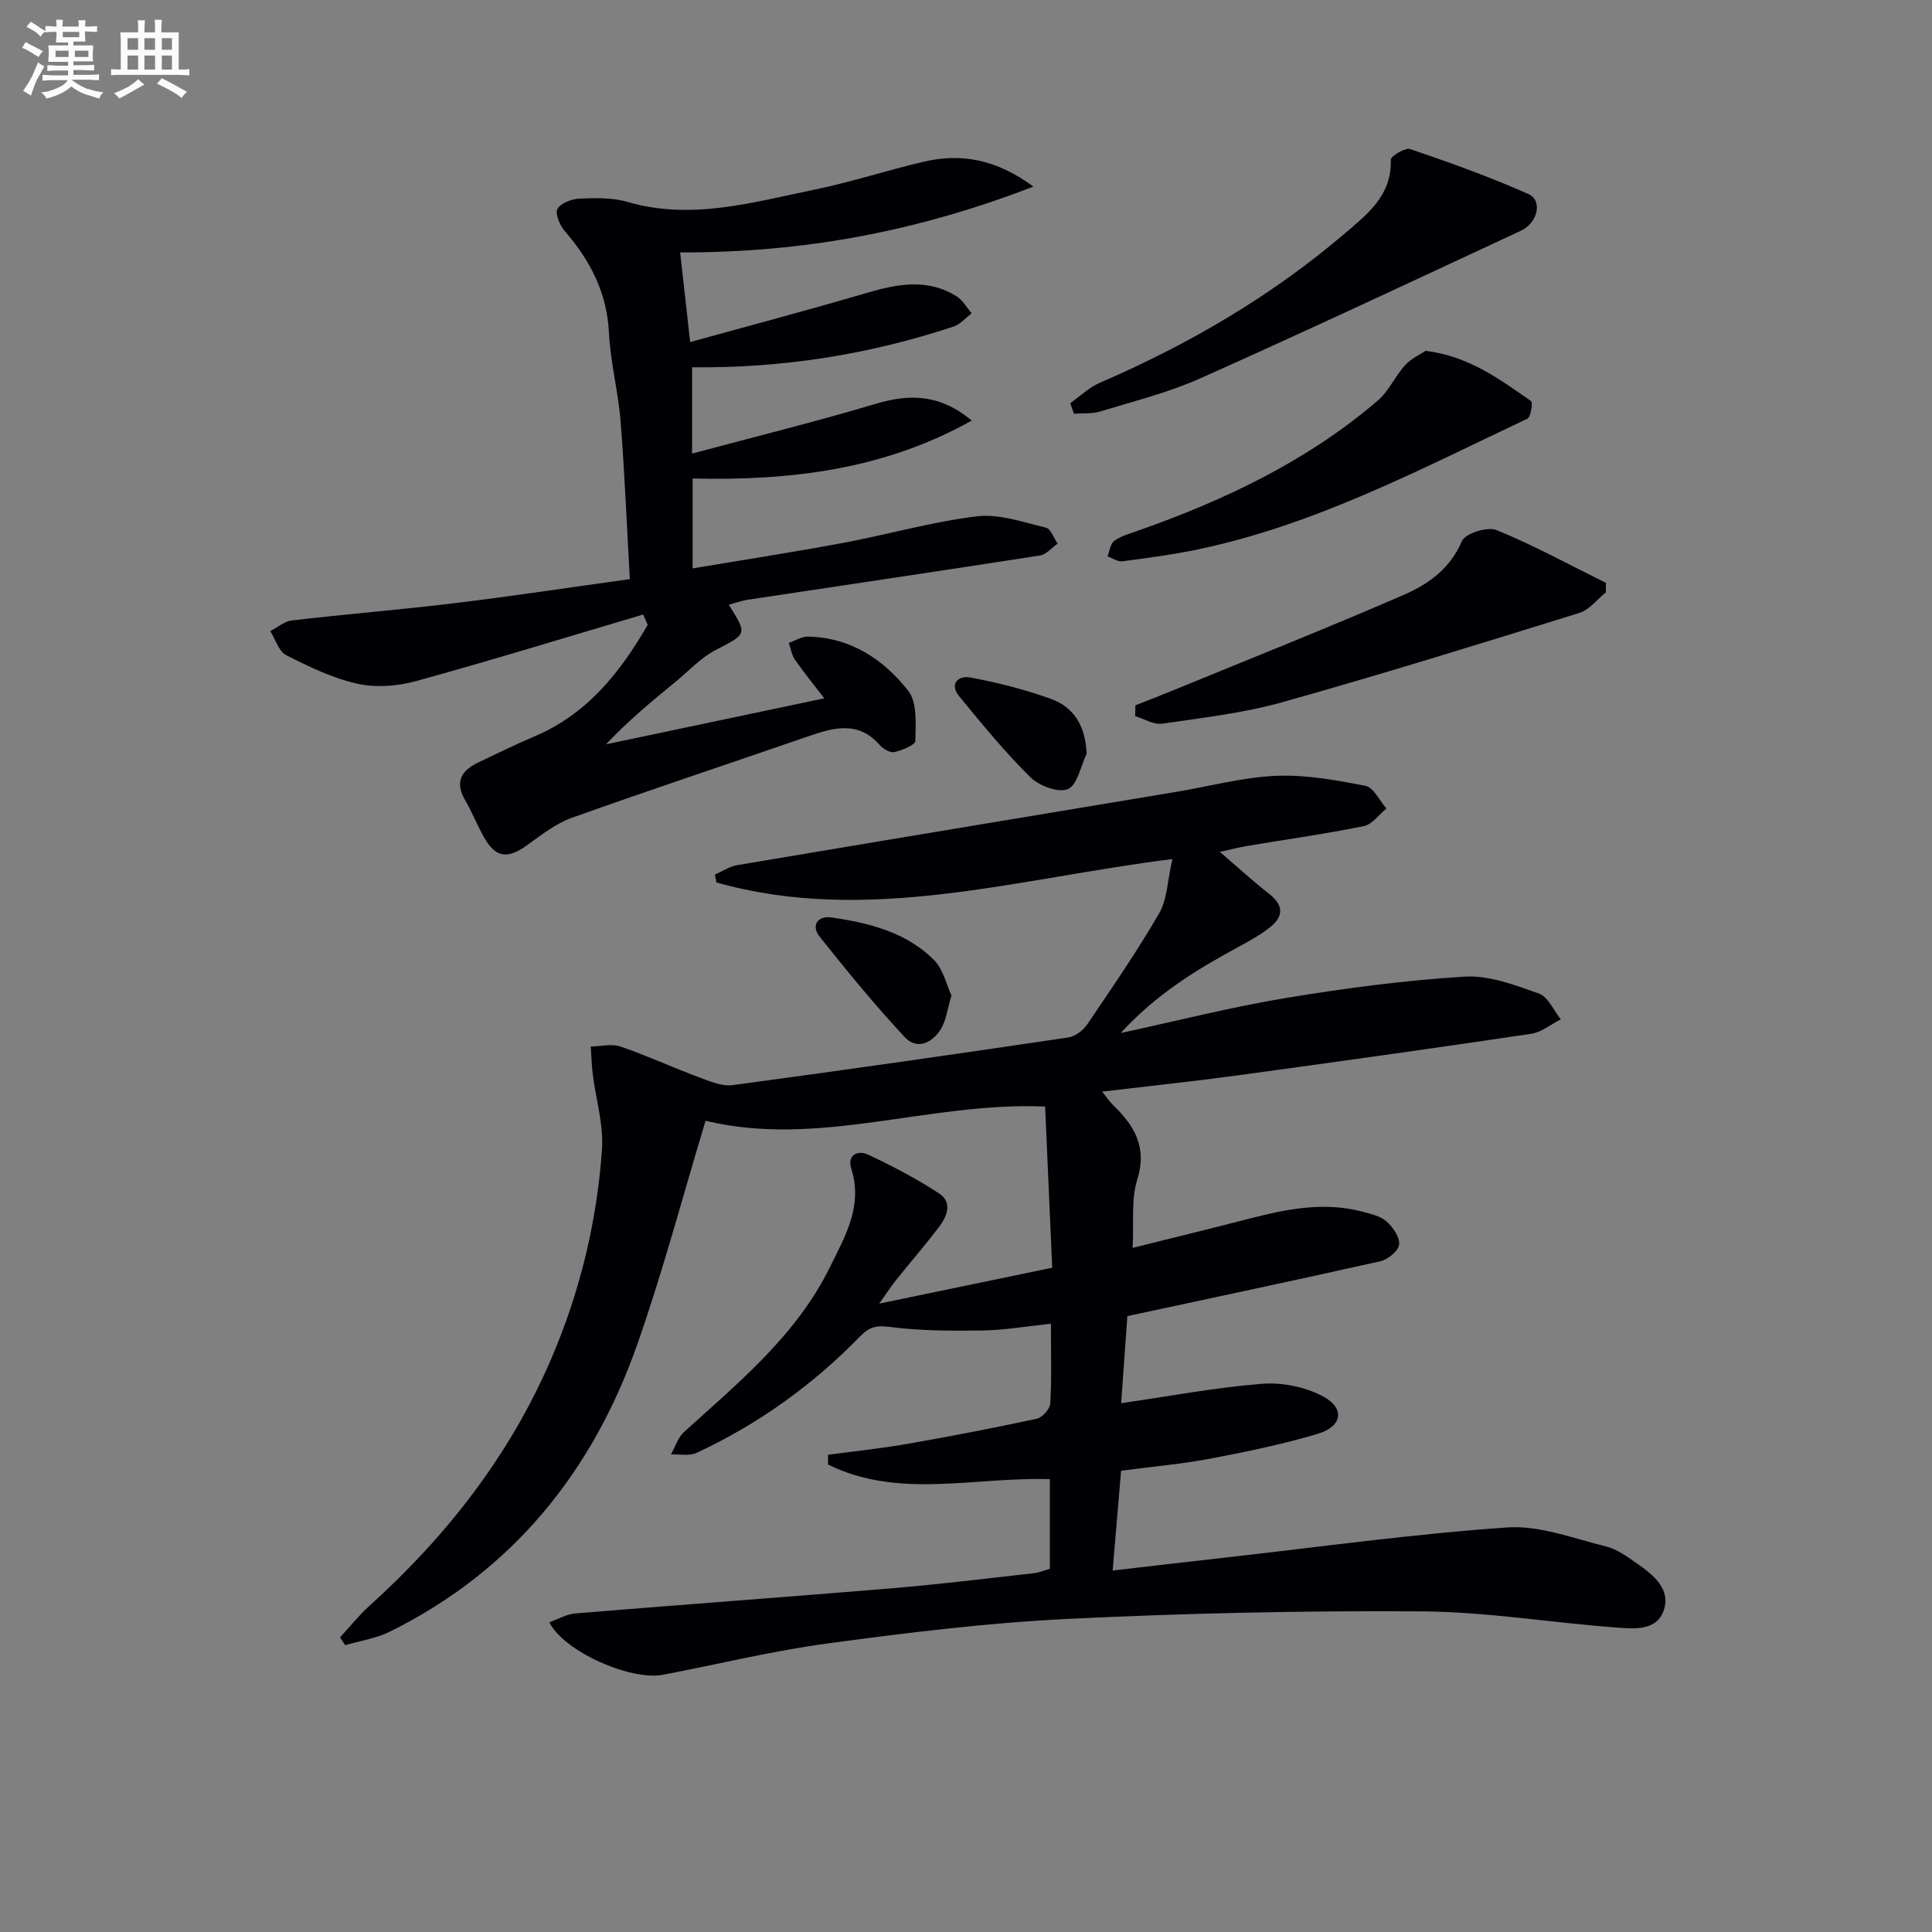 <svg enable-background="new 0 0 400 400" viewBox="0 0 400 400" xmlns="http://www.w3.org/2000/svg"><rect x="0" y="0" width="400" height="400" fill="#808080" stroke="none"/><g fill="#010105"><path d="m233.41 272.49c-.46 6.4-.89 12.48-1.29 18.03 9.85-1.43 19.47-3.25 29.17-4.02 4.19-.33 9.04.65 12.71 2.65 4.51 2.45 3.89 6.19-1.12 7.69-7.28 2.18-14.78 3.72-22.26 5.15-5.86 1.11-11.83 1.63-18.51 2.51-.55 6.5-1.12 13.17-1.75 20.66 7.95-.92 15.64-1.82 23.32-2.68 19.46-2.19 38.88-4.89 58.39-6.24 6.68-.46 13.65 2.26 20.38 3.92 2.33.57 4.49 2.15 6.51 3.57 3.32 2.32 6.97 5.21 5.52 9.61-1.46 4.41-6.23 3.89-9.92 3.62-13.41-1.01-26.79-3.25-40.2-3.34-24.45-.17-48.93.37-73.35 1.56-16.57.81-33.1 2.85-49.56 5.06-11.47 1.54-22.78 4.33-34.17 6.5-6.78 1.29-20.6-4.86-23.54-10.87 1.84-.65 3.58-1.68 5.39-1.83 21.87-1.8 43.75-3.39 65.62-5.21 9.77-.82 19.51-2.02 29.25-3.11 1.12-.12 2.2-.59 3.36-.92 0-6.16 0-12.11 0-18.55-15.47-.52-31.3 4.2-45.91-3.03-.01-.67-.02-1.35-.03-2.02 5.46-.74 10.96-1.3 16.39-2.25 8.98-1.57 17.94-3.3 26.86-5.22 1.14-.25 2.72-2.02 2.78-3.16.3-5.29.13-10.61.13-16.51-5.02.53-9.57 1.33-14.13 1.4-6.44.1-12.94.08-19.3-.74-2.73-.35-4.18.02-5.98 1.87-9.84 10.12-21.16 18.26-33.96 24.22-1.49.69-3.52.24-5.3.32.89-1.57 1.45-3.51 2.72-4.66 11.35-10.28 23.28-20.03 30.23-34.18 3.14-6.39 6.83-12.63 4.39-20.34-.91-2.86 1.38-3.88 3.47-2.9 5.05 2.37 10.04 4.98 14.7 8.03 2.88 1.89 1.62 4.82-.08 7.05-2.81 3.69-5.85 7.2-8.76 10.82-1 1.24-1.87 2.59-3.55 4.95 12.52-2.6 23.78-4.93 35.82-7.43-.5-11.35-.99-22.52-1.47-33.37-24.18-1.03-46.82 8.61-70.3 2.94-4.68 15.48-8.78 31.02-14.08 46.14-9.27 26.46-25.83 47.04-51.33 59.66-2.83 1.4-6.13 1.87-9.21 2.77-.35-.54-.71-1.07-1.06-1.61 2.03-2.2 3.91-4.56 6.12-6.56 16.01-14.47 29-31.11 37.58-51.06 5.97-13.87 9.47-28.37 10.53-43.34.37-5.15-1.26-10.44-1.91-15.67-.23-1.89-.28-3.8-.41-5.7 2.07-.03 4.33-.62 6.17.01 5.49 1.88 10.77 4.33 16.21 6.35 2.25.84 4.79 1.93 7.02 1.63 23.19-3.11 46.35-6.44 69.5-9.87 1.41-.21 3.04-1.46 3.88-2.69 5.12-7.56 10.32-15.1 14.89-22.99 1.68-2.91 1.72-6.77 2.75-11.25-32.32 4.03-63.07 13.68-94.41 4.84-.1-.54-.21-1.09-.31-1.63 1.54-.67 3.02-1.68 4.62-1.95 30.29-5.11 60.59-10.12 90.89-15.17 6.88-1.15 13.72-3.02 20.63-3.32 6.16-.27 12.45.88 18.55 2.07 1.69.33 2.91 3.07 4.34 4.7-1.54 1.25-2.93 3.28-4.65 3.63-7.96 1.62-16.01 2.75-24.03 4.09-1.75.29-3.48.75-5.8 1.25 3.67 3.15 6.82 6.06 10.2 8.69 3.03 2.36 3.01 4.68.21 6.9-2.05 1.63-4.41 2.92-6.73 4.18-8.63 4.68-16.94 9.78-24.2 17.73 11.99-2.58 23.04-5.41 34.26-7.26 12.24-2.02 24.59-3.65 36.96-4.41 5.05-.31 10.41 1.75 15.35 3.5 1.9.68 3.05 3.49 4.54 5.34-2.04 1.03-3.99 2.68-6.14 3-20.2 3-40.42 5.83-60.66 8.59-9.19 1.25-18.42 2.22-28.16 3.38.92 1.14 1.5 2.05 2.25 2.77 4.43 4.27 7.12 8.73 5.01 15.48-1.29 4.11-.67 8.82-.95 14.1 8.4-2.1 16.23-4 24.03-6.02 7.77-2.01 15.56-3.6 23.57-1.47 1.74.46 3.73.91 5 2.04 1.32 1.17 2.74 3.26 2.57 4.77-.15 1.31-2.31 3.09-3.85 3.44-17.33 3.89-34.7 7.56-52.41 11.37z"/><path d="m133.16 127.23c-15.67 4.64-31.29 9.45-47.04 13.79-3.84 1.06-8.31 1.39-12.15.53-5.11-1.14-10.01-3.52-14.72-5.91-1.54-.78-2.22-3.27-3.29-4.98 1.49-.76 2.93-2.03 4.49-2.21 11.21-1.3 22.47-2.22 33.68-3.57 11.84-1.44 23.64-3.23 36.27-4.98-.63-11.2-1.07-21.97-1.92-32.7-.48-6.11-2.1-12.15-2.4-18.26-.4-8.3-3.85-14.96-9.11-21.05-1.04-1.2-2.1-3.6-1.56-4.62.64-1.22 2.95-2.08 4.58-2.15 3.29-.14 6.79-.23 9.9.68 13.26 3.87 25.96.08 38.7-2.53 7.63-1.56 15.07-4.02 22.66-5.79 7.77-1.81 15-.52 22.7 5.15-23.95 9.26-47.55 13.71-73.13 13.63.67 6.05 1.3 11.68 2.07 18.56 12.67-3.5 24.61-6.67 36.47-10.15 6.42-1.89 12.67-3.11 18.73.71 1.26.8 2.07 2.31 3.09 3.49-1.25.94-2.37 2.28-3.78 2.75-17.46 5.78-35.42 8.63-54.11 8.42v17.87c12.93-3.47 25.61-6.6 38.12-10.33 7.07-2.11 13.32-1.91 19.78 3.49-18.2 10.19-37.5 12.46-57.79 12v18.61c10.3-1.73 20.7-3.33 31.05-5.26 9.28-1.73 18.43-4.38 27.78-5.52 4.62-.56 9.59 1.22 14.31 2.34 1.01.24 1.63 2.16 2.43 3.31-1.22.85-2.35 2.25-3.67 2.46-20.17 3.14-40.36 6.12-60.54 9.17-1.3.2-2.56.67-3.88 1.03 3.92 6.22 3.8 5.98-2.78 9.41-3.03 1.58-5.48 4.28-8.18 6.49-4.96 4.07-9.92 8.15-14.44 12.99 14.84-3.13 29.68-6.26 45.18-9.52-2.19-2.85-4.24-5.36-6.08-8.01-.68-.98-.86-2.3-1.27-3.46 1.33-.46 2.66-1.34 3.98-1.31 8.8.18 15.65 4.7 20.76 11.24 1.89 2.42 1.51 6.85 1.47 10.36-.01.83-2.74 1.94-4.36 2.31-.88.2-2.33-.67-3.04-1.48-4.47-5.08-9.57-3.58-14.85-1.76-16.31 5.64-32.69 11.05-48.94 16.87-3.36 1.2-6.33 3.61-9.3 5.72-4.05 2.87-6.48 2.51-8.89-1.83-1.38-2.47-2.42-5.13-3.84-7.57-2.27-3.91-.67-6.22 2.9-7.89 3.77-1.76 7.48-3.63 11.31-5.24 11.02-4.62 17.89-13.3 23.59-23.16-.31-.73-.63-1.43-.94-2.14z"/><path d="m221.58 83.47c2.05-1.44 3.93-3.28 6.19-4.25 18.27-7.89 35.29-17.8 50.47-30.73 4.8-4.09 9.95-7.97 9.71-15.41-.02-.75 2.98-2.57 4.01-2.22 8.27 2.83 16.53 5.76 24.49 9.32 2.97 1.33 1.96 5.95-1.59 7.6-22.07 10.28-44.11 20.62-66.34 30.55-6.61 2.95-13.77 4.73-20.73 6.86-1.7.52-3.62.33-5.44.47-.26-.73-.52-1.46-.77-2.19z"/><path d="m235.07 146.03c2.54-1 5.08-1.98 7.61-3.02 15.96-6.55 31.99-12.93 47.82-19.79 5.11-2.22 9.72-5.39 12.17-11.19.66-1.58 5.29-3.05 7.16-2.29 7.75 3.17 15.14 7.22 22.66 10.94-.01.65-.01 1.31-.02 1.96-1.81 1.46-3.4 3.62-5.47 4.26-20.43 6.34-40.87 12.69-61.46 18.47-8.1 2.27-16.57 3.24-24.93 4.46-1.75.26-3.71-1-5.58-1.56.01-.74.02-1.49.04-2.24z"/><path d="m295.16 72.63c9.17 1.17 15.41 5.99 21.81 10.39.43.3-.03 3.33-.75 3.67-22.13 10.45-43.87 21.95-68.12 27.04-5.19 1.09-10.46 1.79-15.72 2.48-.97.13-2.05-.66-3.08-1.02.45-1.11.59-2.65 1.41-3.23 1.44-1.02 3.28-1.51 4.99-2.12 17.96-6.32 34.98-14.42 49.56-26.91 2.29-1.96 3.57-5.05 5.65-7.32 1.29-1.42 3.2-2.27 4.25-2.98z"/><path d="m196.99 206.09c-.86 2.89-1.1 5.16-2.17 6.92-1.76 2.9-4.94 4.47-7.5 1.72-6.18-6.63-11.95-13.67-17.59-20.77-1.94-2.45-.34-4.43 2.47-4.01 7.76 1.14 15.44 3.05 21.18 8.81 1.91 1.92 2.56 5.1 3.61 7.33z"/><path d="m224.97 156.07c-1.24 2.56-1.9 6.45-3.87 7.3-1.94.84-5.95-.66-7.76-2.44-5.27-5.21-10-10.98-14.71-16.72-2.18-2.67-.21-4.41 2.3-3.94 5.63 1.06 11.25 2.47 16.63 4.42 4.83 1.74 7.19 5.66 7.41 11.38z"/></g><path d="m6.8 9.5c.6.3 1.3.7 2.1 1.1-.4.4-.7.8-.9 1.2-.7-.4-1.3-.8-1.8-1.1s-1.1-.6-1.6-.8c.2-.4.5-.8.7-1.2.4.2.8.5 1.5.8zm.9 6.9c-.3.6-.5 1.1-.7 1.7s-.4 1.1-.6 1.7c-.6-.4-1.1-.7-1.6-1 .7-1 1.2-1.8 1.5-2.4.3-.5.6-1.1.8-1.7.3-.6.5-1.2.8-1.8.3.3.8.6 1.3.8-.7 1.3-1.2 2.2-1.5 2.7zm.1-11c.4.3 1 .7 1.7 1.1-.5.2-.8.6-1.1 1.1-.5-.6-1-1-1.4-1.2s-.9-.6-1.5-.8c.2-.4.5-.7.9-1.1.5.3.9.6 1.4.9zm10.5 13c1 .4 2 .6 3.1.7-.4.4-.7.8-.8 1.3-.9-.2-1.9-.6-3-.9-1-.4-2-.9-2.8-1.6-.5.4-1.1.9-1.9 1.3s-1.9.9-3.3 1.2c-.1-.3-.5-.8-1.1-1.3 1 0 2.1-.3 3.2-.8 1.2-.5 1.9-1 2.3-1.7h-3.2c-.4 0-1 0-2 .1v-1.2c1 0 1.7.1 2 .1h3.3v-1h-2.3c-.2 0-.9 0-2 .1v-1.2c1.2 0 1.9.1 2 .1h2.3v-.8h-4.1c0-.7.1-1.2.1-1.6 0-.5 0-1.1-.1-1.8h4.1v-.6h-2.5c0-.6.1-1.1.1-1.6v-.6h-.5c-.4 0-1 0-1.8.1v-1.3c1.2 0 1.9.1 2.1.1h.2c0-.3 0-.8-.1-1.4h1.4c0 .6-.1 1-.1 1.4h3.4c0-.4 0-.8-.1-1.3h1.5c0 .4-.1.9-.1 1.3.7 0 1.5 0 2.5-.1v1.2c-1 0-1.8-.1-2.5-.1v.6c0 .3 0 .8.1 1.5h-2.5v.8h4.1c0 .7-.1 1.3-.1 1.8s0 1 .1 1.5h-4.1v.8h1.4c.8 0 1.8 0 2.9-.1v1.2c-1 0-1.9-.1-2.8-.1h-1.5v1h3.2c.3 0 1 0 2.1-.1v1.2c-1.1 0-1.8-.1-2.1-.1h-3.4l-.1.1c1.4 1 2.4 1.5 3.4 1.9zm-4.1-6.6v-1.3h-2.7v1.3zm2.2-4.1v-1.1h-3.4v1.1zm1.9 4.1v-1.3h-2.8v1.3z" fill="#fbfafc"/><path d="m37 6.7v2.3 5.4c1 0 1.8 0 2.2-.1v1.3c-.6 0-1.5-.1-2.5-.1h-11.9c-.7 0-1.3 0-1.8.1v-1.3c.5 0 1.1.1 2 .1v-5.2c0-1 0-1.8-.1-2.5h3.7c0-1.3 0-2.1-.1-2.5h1.5c0 .4-.1 1.3-.1 2.5h2.2c0-1.2 0-2.1-.1-2.6h1.5c0 .4-.1 1.3-.1 2.6zm-12.3 13.7c-.3-.4-.7-.8-1.1-1.1 1.1-.4 2.1-.9 2.9-1.3.8-.5 1.5-1 2.1-1.6.4.4.9.8 1.3 1.1-2.5 1.4-4.2 2.4-5.2 2.9zm3.9-10.1v-2.4h-2.2v2.4zm0 4.1v-2.9h-2.2v2.9zm3.5-4.1v-2.4h-2.2v2.4zm0 4.1v-2.9h-2.2v2.9zm.4 2.9 1-1.1c.6.3 1.4.7 2.5 1.3s2 1.1 2.7 1.5c-.4.4-.8.8-1.1 1.3-.8-.8-2.5-1.7-5.1-3zm3.1-7v-2.4h-2.1v2.4zm0 4.1v-2.9h-2.1v2.9z" fill="#fbfafc"/></svg>
